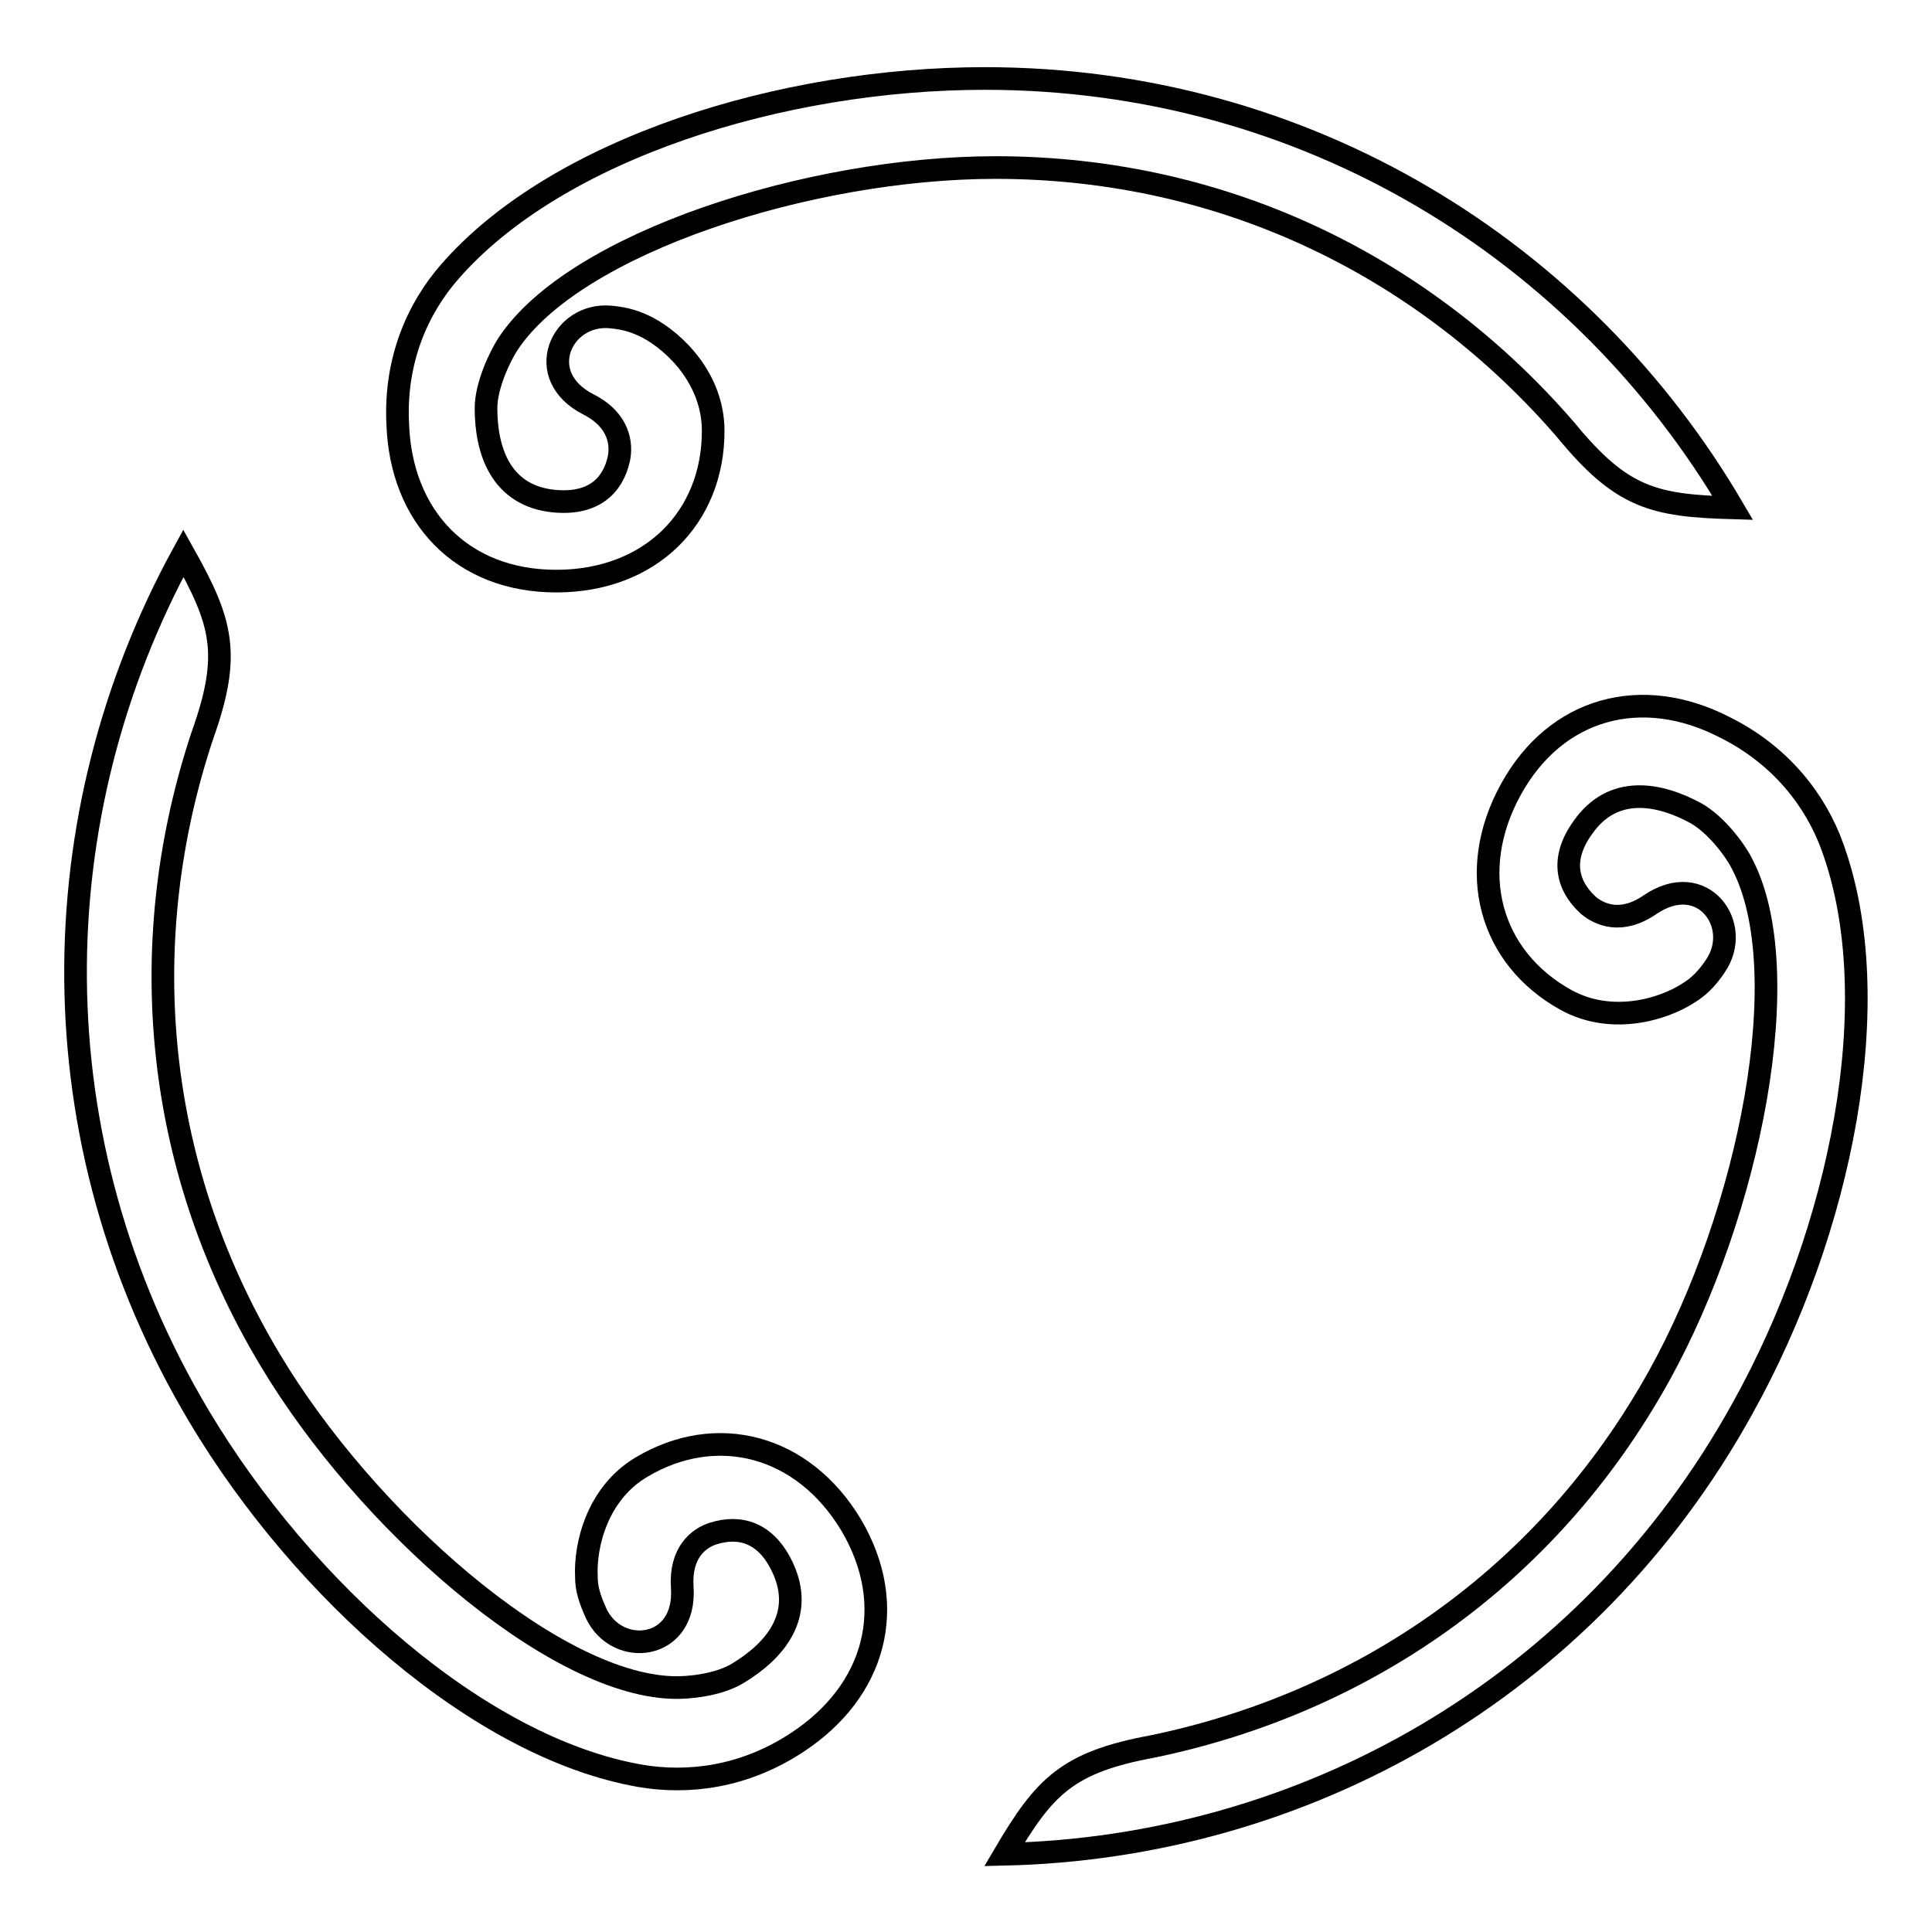<?xml version="1.0" encoding="utf-8"?>
<!-- Svg Vector Icons : http://www.onlinewebfonts.com/icon -->
<!DOCTYPE svg PUBLIC "-//W3C//DTD SVG 1.1//EN" "http://www.w3.org/Graphics/SVG/1.1/DTD/svg11.dtd">
<svg version="1.1" xmlns="http://www.w3.org/2000/svg" xmlns:xlink="http://www.w3.org/1999/xlink" x="0px" y="0px" viewBox="0 0 256 256" enable-background="new 0 0 256 256" xml:space="preserve">
<g><g><path stroke-width="3" fill-opacity="0" stroke="#000000"  d="M73.7,77c12.5,0,20.8-8.4,20.8-19.9c0-6.9-5.1-11.8-8.7-13.7c-1.4-0.7-2.7-1.2-4.9-1.4c-6.5-0.6-10.4,7.8-2.9,11.6c4.1,2.1,4.4,5.3,4,7.2c-0.8,3.6-3.4,6.1-8.6,5.6c-7-0.7-9-6.6-9-12.3c0-3,1.8-6.8,2.9-8.5c8.8-13.4,40-23.4,64.6-23.4c31,0,57.4,13.7,75.6,34.8c7.4,9,11.6,10,22.1,10.3c-20-34.1-56.5-56.9-99.1-56.9c-26.9,0-56.7,9.3-70.9,25.6c-4.3,4.9-7.3,11.8-6.9,20.1C53.1,68.5,61.2,77,73.7,77z"/><path stroke-width="3" fill-opacity="0" stroke="#000000"  d="M200.2,104.6c-6,10.9-2.8,22.3,7.3,27.9c6,3.3,12.8,1.3,16.2-0.9c1.3-0.8,2.4-1.8,3.6-3.6c3.7-5.4-1.7-12.9-8.7-8.1c-3.8,2.6-6.7,1.3-8.2,0c-2.7-2.5-3.7-6-0.7-10.2c4-5.8,10.2-4.6,15.1-1.9c2.6,1.5,5.1,4.8,6,6.6c7.5,14.2,1,46.3-10.9,67.8c-15,27.1-39.7,43.5-67.1,49.2c-11.4,2.1-14.4,5.3-19.7,14.3c39.5-0.9,77.2-21.8,97.8-59.1c13.1-23.5,19.3-54.1,11.9-74.4c-2.2-6.1-6.8-12.1-14.2-15.8C217.6,90.7,206.2,93.7,200.2,104.6z"/><path stroke-width="3" fill-opacity="0" stroke="#000000"  d="M112.8,202.1c-6.4-10.7-17.9-13.6-27.8-7.7c-5.9,3.5-7.5,10.4-7.3,14.5c0,1.6,0.4,2.9,1.3,4.9c2.8,5.9,12,4.9,11.4-3.5c-0.3-4.6,2.2-6.5,4.1-7.1c3.5-1.1,7-0.2,9.2,4.5c3,6.4-1.1,11.1-5.9,14c-2.6,1.6-6.7,2-8.8,1.9c-16-0.6-40.6-22.3-53.2-43.4c-15.9-26.5-17.8-56.2-9-82.7c3.9-10.9,2.6-15.1-2.5-24.2C5.3,108,4.5,151,26.4,187.7c13.8,23.1,37.2,43.9,58.4,47.6c6.4,1.1,13.8,0.2,20.8-4.4C116,224.1,119.1,212.8,112.8,202.1z"/></g></g>
</svg>